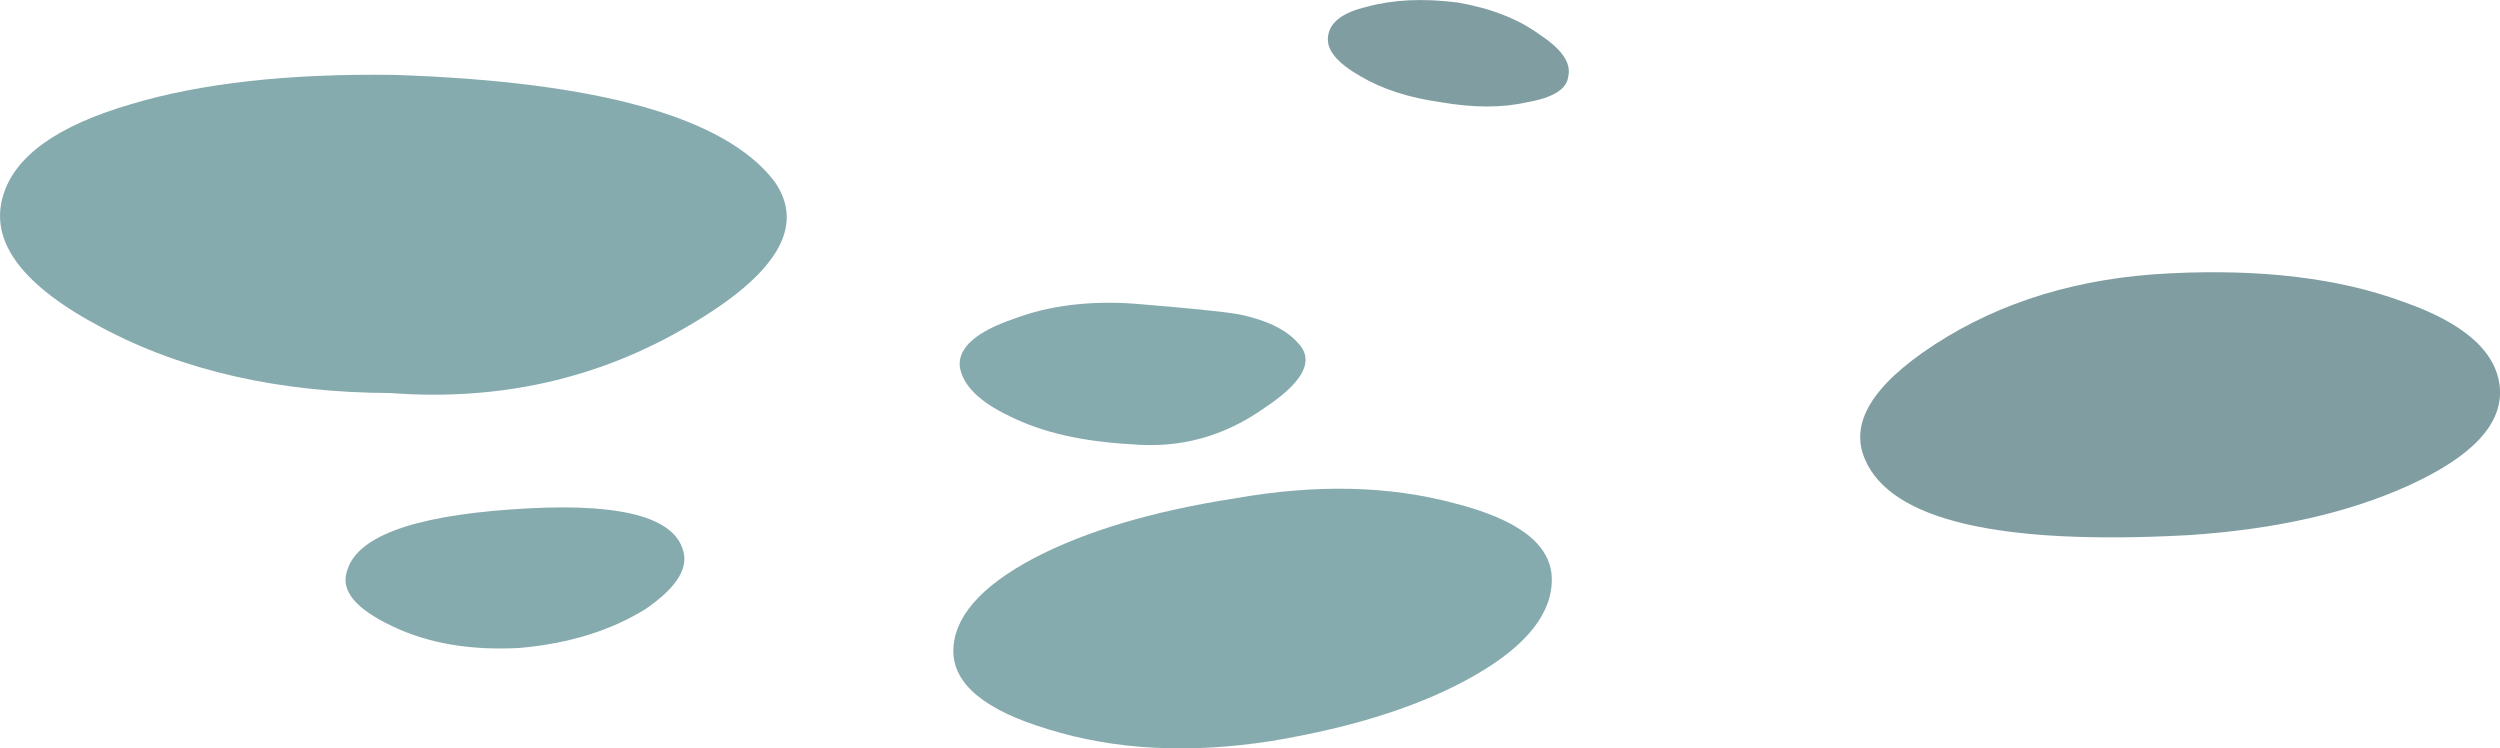 <?xml version="1.0" encoding="UTF-8" standalone="no"?>
<!-- Created with Inkscape (http://www.inkscape.org/) -->
<svg xmlns:inkscape="http://www.inkscape.org/namespaces/inkscape" xmlns:rdf="http://www.w3.org/1999/02/22-rdf-syntax-ns#" xmlns="http://www.w3.org/2000/svg" xmlns:xlink="http://www.w3.org/1999/xlink" xmlns:ns1="http://sozi.baierouge.fr" xmlns:cc="http://creativecommons.org/ns#" xmlns:sodipodi="http://sodipodi.sourceforge.net/DTD/sodipodi-0.dtd" xmlns:dc="http://purl.org/dc/elements/1.1/" id="svg2" xml:space="preserve" viewBox="0 0 57.708 17.275" version="1.1" inkscape:version="0.91 r13725">
  <g id="g10" transform="matrix(1.25 0 0 -1.25 0 17.275)">
    <g id="g12">
      <path id="path14" style="fill-rule:evenodd;fill:#86abae" d="m12.602 3.695c0.132-0.348-0.094-0.719-0.68-1.121-0.641-0.399-1.414-0.637-2.32-0.719-0.907-0.051-1.692 0.082-2.36 0.402-0.668 0.317-0.945 0.649-0.84 0.996 0.16 0.641 1.172 1.028 3.039 1.16 1.895 0.137 2.95-0.105 3.161-0.718z" inkscape:connector-curvature="0"/>
      <path id="path16" style="fill-rule:evenodd;fill:#86abae" d="m28.656 3.156c0.02-0.645-0.449-1.247-1.41-1.801-0.961-0.555-2.215-0.961-3.766-1.219-1.523-0.238-2.894-0.164-4.117 0.215-1.172 0.351-1.758 0.832-1.758 1.449 0.004 0.617 0.5 1.188 1.485 1.711 0.957 0.5 2.195 0.871 3.715 1.106 1.5 0.265 2.847 0.234 4.05-0.09 1.176-0.297 1.778-0.754 1.801-1.371z" inkscape:connector-curvature="0"/>
      <path id="path18" style="fill-rule:evenodd;fill:#86abae" d="m12.723 7.808c-1.657-0.981-3.496-1.399-5.516-1.246-2.051 0.008-3.828 0.41-5.324 1.207-1.469 0.773-2.078 1.586-1.828 2.43 0.211 0.734 1 1.3 2.371 1.699 1.289 0.386 2.906 0.566 4.851 0.539 3.77-0.125 6.11-0.778 7.02-1.961 0.586-0.828 0.058-1.715-1.574-2.668z" inkscape:connector-curvature="0"/>
      <path id="path20" style="fill-rule:evenodd;fill:#86abae" d="m23.961 7.495c0.32-0.32 0.121-0.722-0.598-1.199-0.75-0.535-1.574-0.762-2.48-0.679-0.906 0.05-1.653 0.222-2.242 0.519-0.559 0.266-0.864 0.57-0.918 0.918-0.028 0.348 0.304 0.641 1 0.879 0.64 0.242 1.375 0.336 2.199 0.281 1.016-0.082 1.668-0.148 1.961-0.199 0.508-0.106 0.867-0.281 1.078-0.52z" inkscape:connector-curvature="0"/>
      <path id="path22" style="fill-rule:evenodd;fill:#809da1" d="m40.082 8.773c1.68 0.082 3.109-0.09 4.281-0.52 1.149-0.398 1.746-0.933 1.801-1.597 0.051-0.668-0.508-1.266-1.684-1.801-1.117-0.508-2.476-0.813-4.078-0.918-3.492-0.188-5.48 0.277-5.961 1.398-0.293 0.668 0.133 1.371 1.282 2.121 1.226 0.797 2.679 1.239 4.359 1.317z" inkscape:connector-curvature="0"/>
      <path id="path24" style="fill-rule:evenodd;fill:#809da1" d="m28.961 12.413c-0.023-0.238-0.281-0.398-0.758-0.48-0.453-0.106-0.988-0.106-1.601 0-0.586 0.082-1.079 0.242-1.481 0.48-0.426 0.243-0.625 0.481-0.598 0.723 0.024 0.266 0.266 0.453 0.719 0.559 0.481 0.132 1.039 0.16 1.68 0.078 0.613-0.106 1.121-0.305 1.519-0.598 0.403-0.266 0.575-0.519 0.52-0.762z" inkscape:connector-curvature="0"/>
    </g>
  </g>
</svg>
